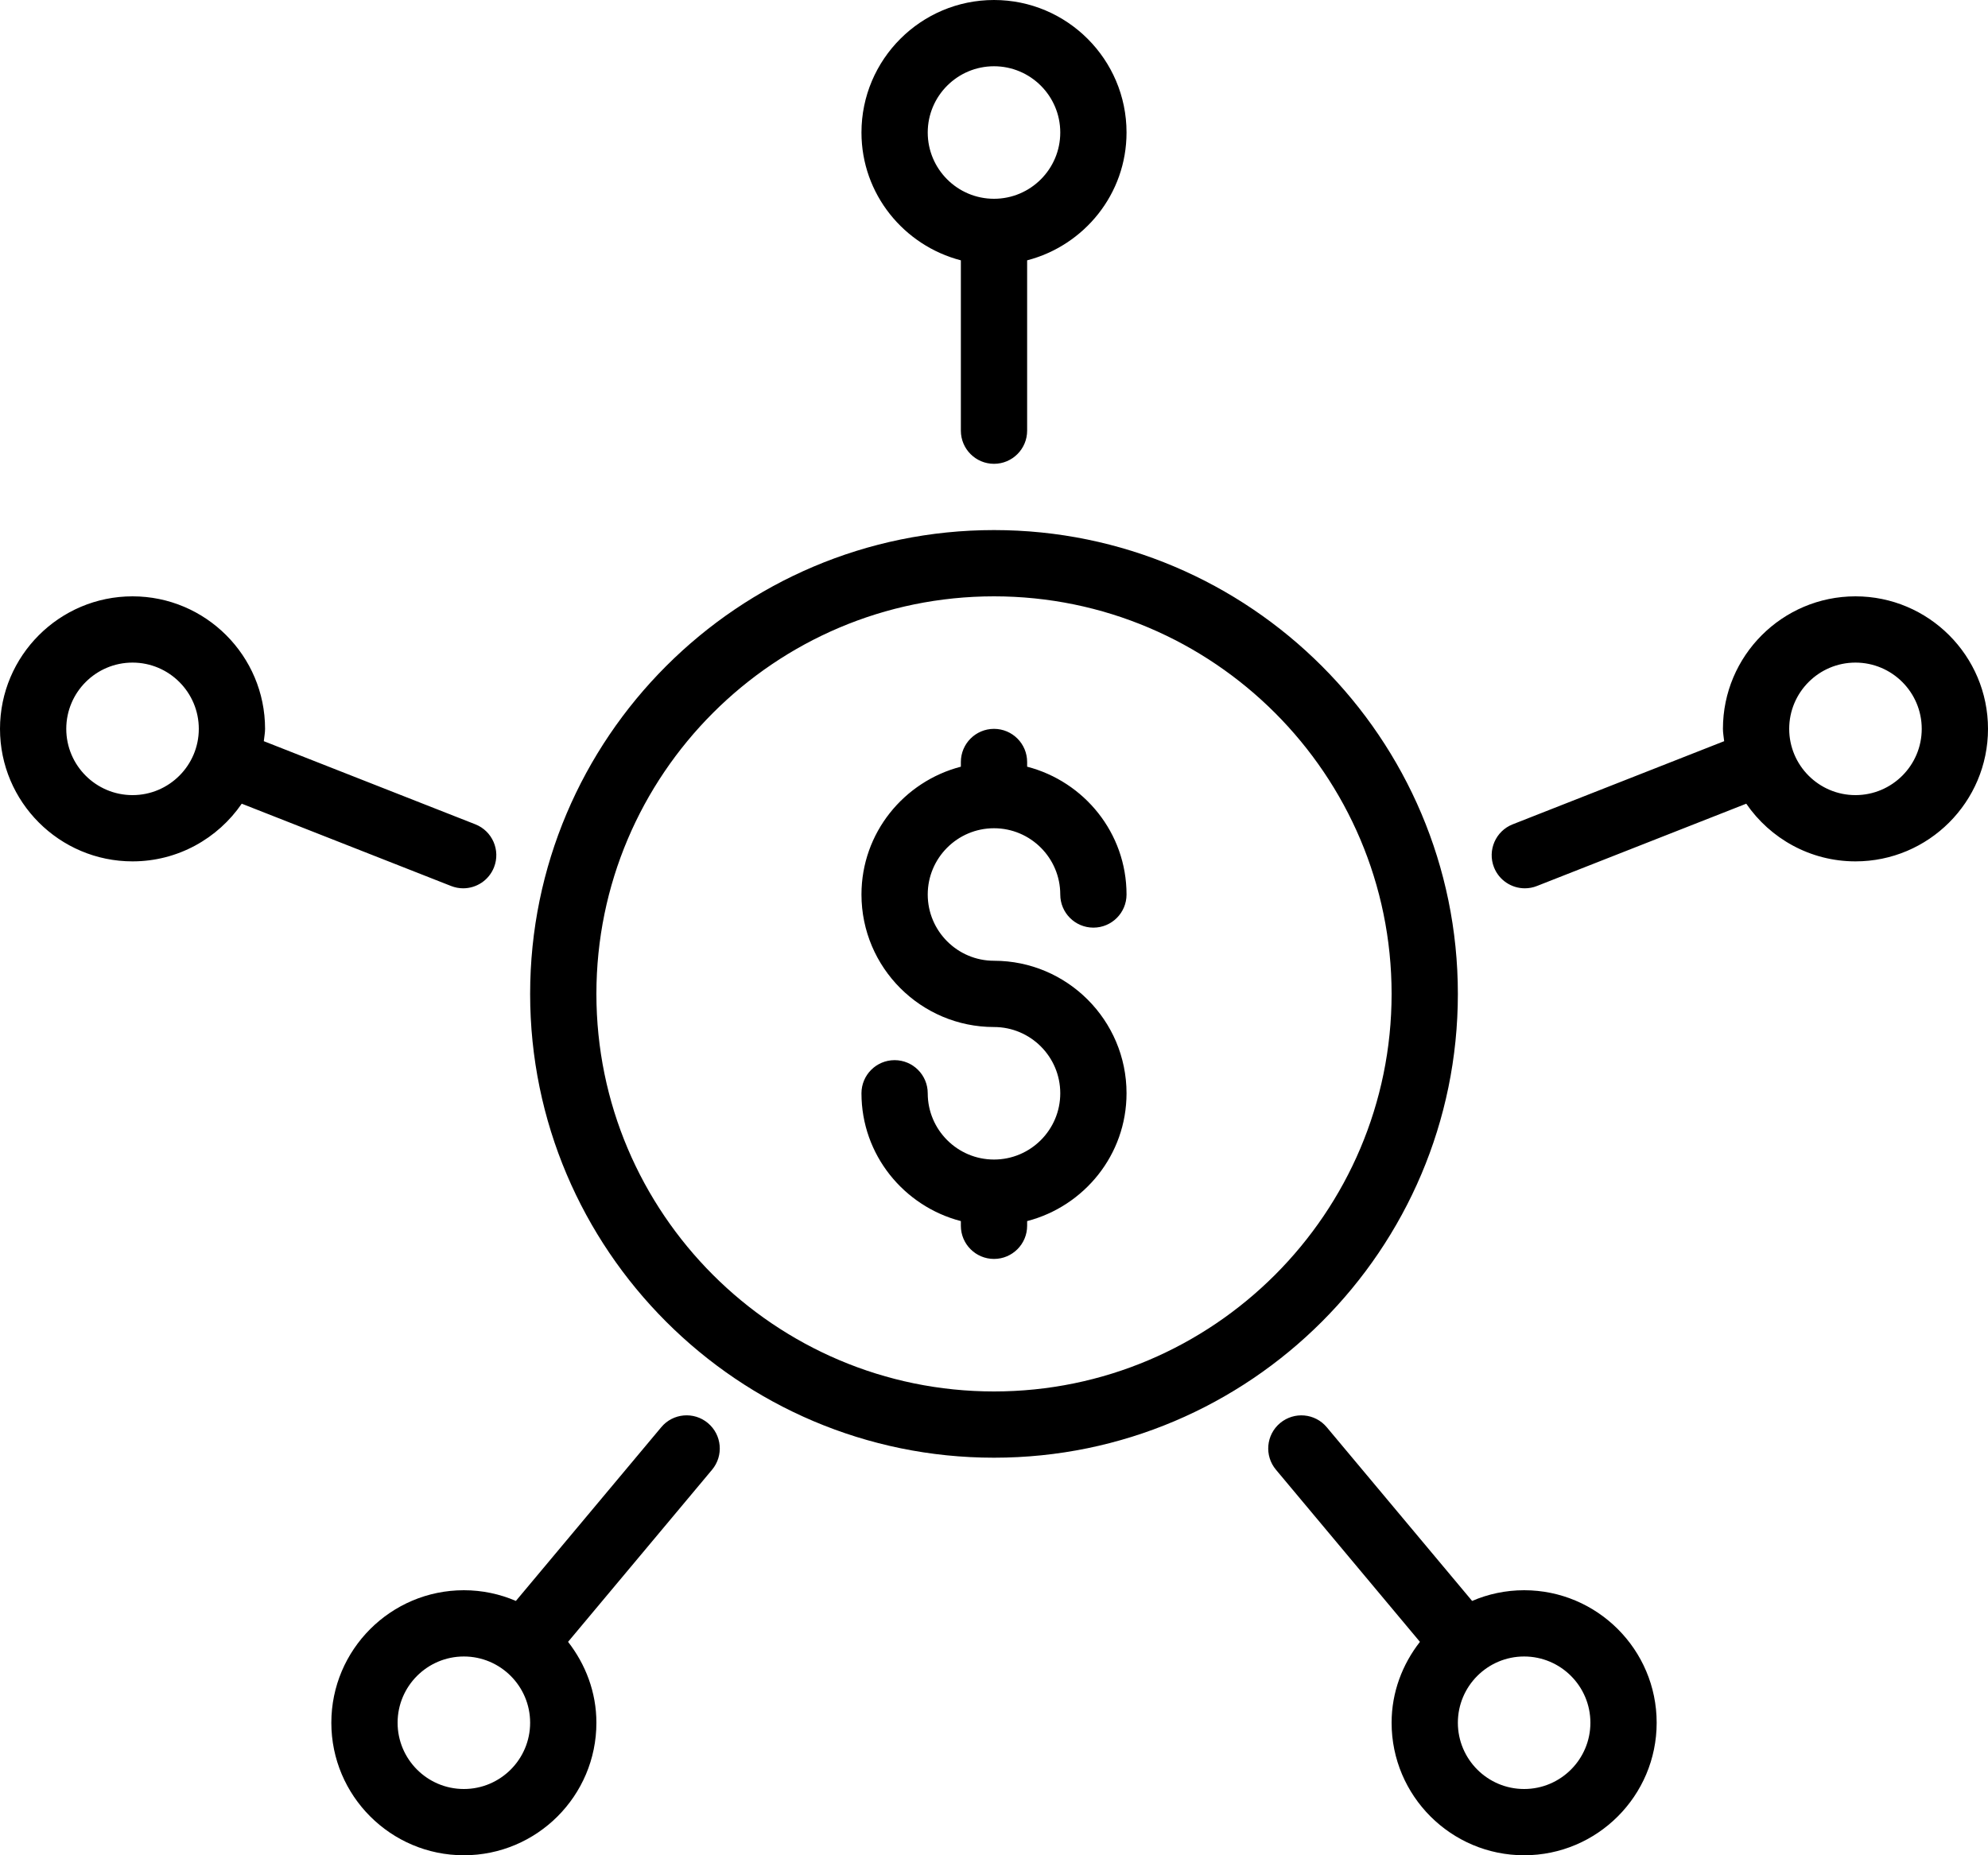 <?xml version="1.0" encoding="UTF-8" standalone="no"?>
<svg width="60px" height="56px" viewBox="0 0 60 56" version="1.1" xmlns="http://www.w3.org/2000/svg" xmlns:xlink="http://www.w3.org/1999/xlink" xmlns:sketch="http://www.bohemiancoding.com/sketch/ns">
    <!-- Generator: Sketch 3.4 (15575) - http://www.bohemiancoding.com/sketch -->
    <title>money-share</title>
    <desc>Created with Sketch.</desc>
    <defs></defs>
    <g id="Finance" stroke="none" stroke-width="1" fill="none" fill-rule="evenodd" sketch:type="MSPage">
        <g id="Icon-18" sketch:type="MSArtboardGroup" transform="translate(0, -2)" fill="#000000">
            <path d="M28,29 C28,30.103 28.897,31 30,31 C32.206,31 34,32.794 34,35 C34,36.858 32.721,38.411 31,38.858 L31,39 C31,39.552 30.552,40 30,40 C29.448,40 29,39.552 29,39 L29,38.858 C27.28,38.411 26,36.858 26,35 C26,34.448 26.448,34 27,34 C27.552,34 28,34.448 28,35 C28,36.103 28.897,37 30,37 C31.103,37 32,36.103 32,35 C32,33.897 31.103,33 30,33 C27.794,33 26,31.206 26,29 C26,27.142 27.28,25.589 29,25.142 L29,25 C29,24.448 29.448,24 30,24 C30.552,24 31,24.448 31,25 L31,25.142 C32.721,25.589 34,27.142 34,29 C34,29.552 33.553,30 33,30 C32.447,30 32,29.552 32,29 C32,27.897 31.103,27 30,27 C28.897,27 28,27.897 28,29 L28,29 Z M30,44 C23.383,44 18,38.617 18,32 C18,25.383 23.383,20 30,20 C36.617,20 42,25.383 42,32 C42,38.617 36.617,44 30,44 L30,44 Z M44,32 C44,24.28 37.72,18 30,18 C22.28,18 16,24.28 16,32 C16,39.72 22.28,46 30,46 C37.72,46 44,39.72 44,32 L44,32 Z M46,56 C44.897,56 44,55.103 44,54 C44,52.897 44.897,52 46,52 C47.103,52 48,52.897 48,54 C48,55.103 47.103,56 46,56 L46,56 Z M46,50 C45.442,50 44.912,50.116 44.43,50.323 L40.043,45.08 C39.69,44.657 39.061,44.6 38.635,44.954 C38.211,45.309 38.155,45.939 38.51,46.363 L42.855,51.558 C42.327,52.235 42,53.076 42,54 C42,56.206 43.794,58 46,58 C48.206,58 50,56.206 50,54 C50,51.794 48.206,50 46,50 L46,50 Z M14,56 C12.897,56 12,55.103 12,54 C12,52.897 12.897,52 14,52 C15.103,52 16,52.897 16,54 C16,55.103 15.103,56 14,56 L14,56 Z M19.957,45.08 L15.57,50.323 C15.088,50.116 14.558,50 14,50 C11.794,50 10,51.794 10,54 C10,56.206 11.794,58 14,58 C16.206,58 18,56.206 18,54 C18,53.076 17.672,52.236 17.145,51.558 L21.491,46.363 C21.845,45.939 21.789,45.309 21.365,44.954 C20.942,44.6 20.31,44.655 19.957,45.08 L19.957,45.08 Z M56,26 C54.897,26 54,25.103 54,24 C54,22.897 54.897,22 56,22 C57.103,22 58,22.897 58,24 C58,25.103 57.103,26 56,26 L56,26 Z M56,20 C53.794,20 52,21.794 52,24 C52,24.127 52.025,24.247 52.037,24.372 L45.654,26.882 C45.141,27.084 44.888,27.665 45.09,28.179 C45.245,28.572 45.622,28.813 46.021,28.813 C46.143,28.813 46.267,28.791 46.387,28.743 L52.704,26.259 C53.426,27.309 54.633,28 56,28 C58.206,28 60,26.206 60,24 C60,21.794 58.206,20 56,20 L56,20 Z M4,26 C2.897,26 2,25.103 2,24 C2,22.897 2.897,22 4,22 C5.103,22 6,22.897 6,24 C6,25.103 5.103,26 4,26 L4,26 Z M13.614,28.743 C13.734,28.79 13.857,28.813 13.979,28.813 C14.378,28.813 14.755,28.572 14.91,28.178 C15.112,27.664 14.859,27.083 14.345,26.881 L7.962,24.372 C7.974,24.247 8,24.127 8,24 C8,21.794 6.206,20 4,20 C1.794,20 0,21.794 0,24 C0,26.206 1.794,28 4,28 C5.367,28 6.575,27.309 7.296,26.259 L13.614,28.743 Z M30,4 C31.103,4 32,4.897 32,6 C32,7.103 31.103,8 30,8 C28.897,8 28,7.103 28,6 C28,4.897 28.897,4 30,4 L30,4 Z M29,9.858 L29,15 C29,15.552 29.448,16 30,16 C30.552,16 31,15.552 31,15 L31,9.858 C32.721,9.411 34,7.858 34,6 C34,3.794 32.206,2 30,2 C27.794,2 26,3.794 26,6 C26,7.858 27.28,9.411 29,9.858 L29,9.858 Z" id="money-share" sketch:type="MSShapeGroup"></path>
        </g>
    </g>
</svg>